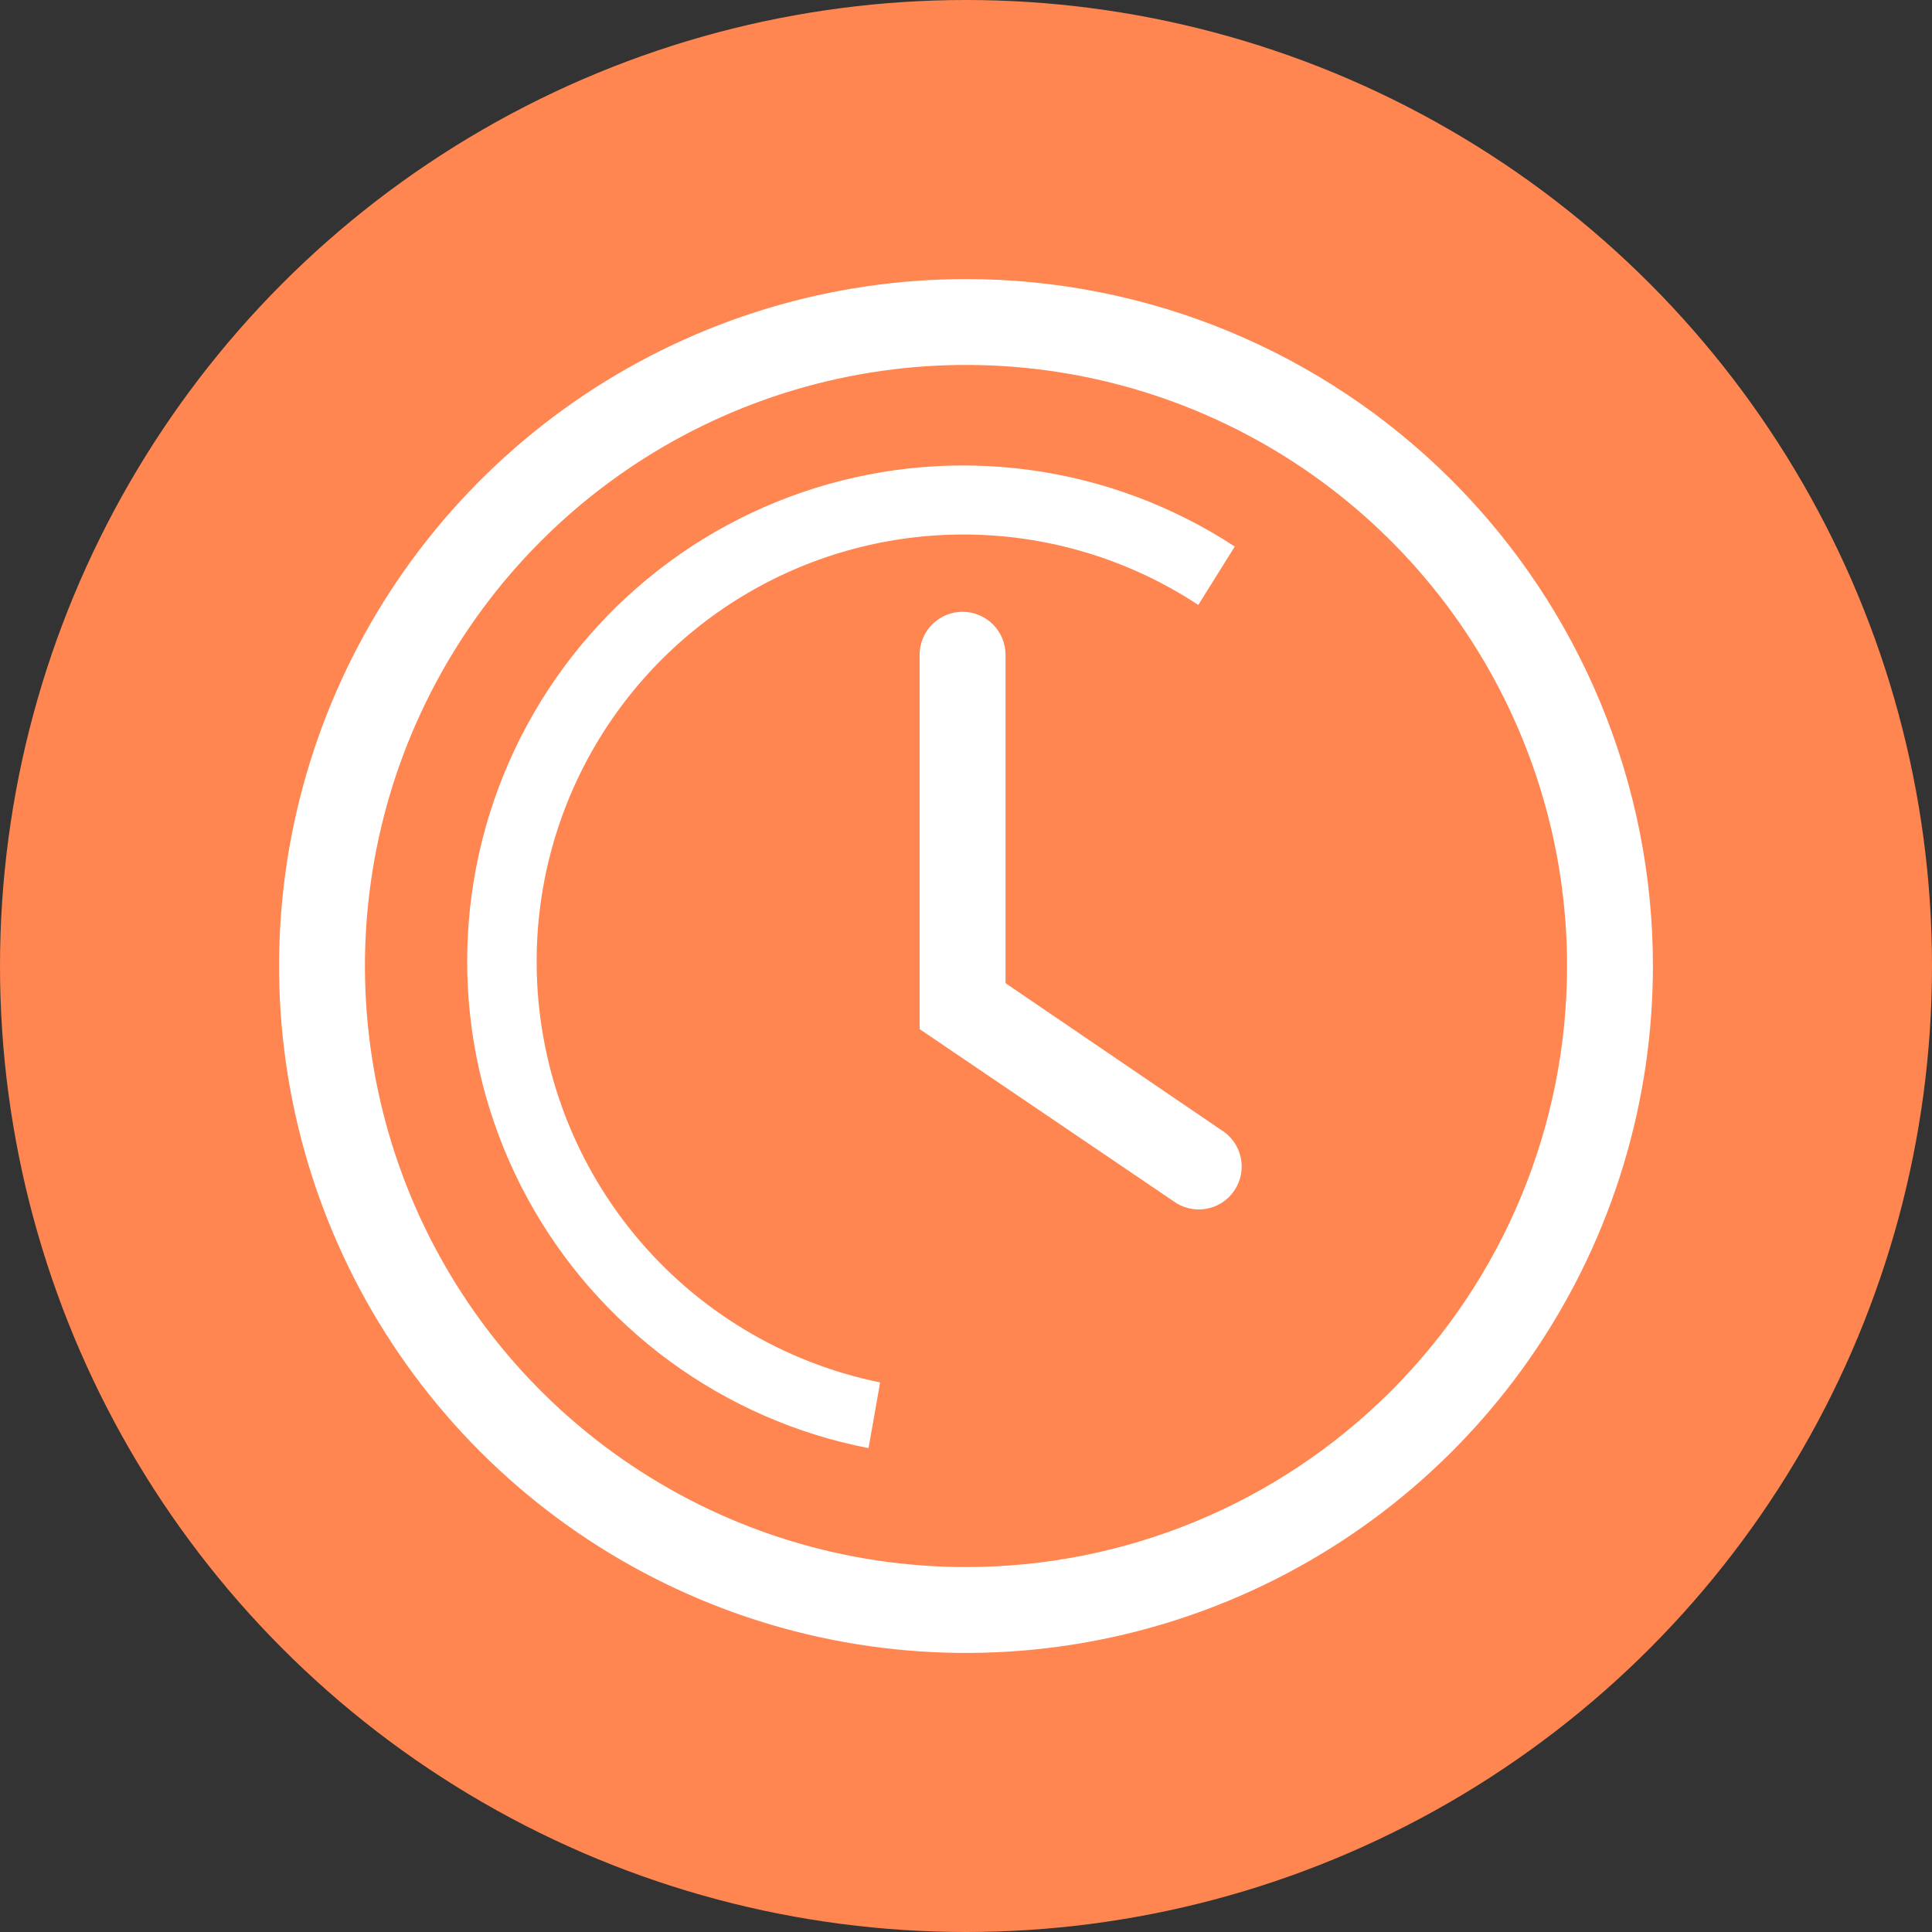 <svg width="80" height="80" viewBox="0 0 80 80" fill="none" xmlns="http://www.w3.org/2000/svg">
<rect x="0" y="0" width="80" height="80" fill="#333333" stroke="none"/>
<circle cx="40" cy="40" r="40" fill="#FF8651"/>
<path d="M40 11.556C34.374 11.556 28.875 13.224 24.197 16.349C19.519 19.475 15.874 23.917 13.721 29.115C11.568 34.312 11.005 40.032 12.102 45.549C13.2 51.067 15.909 56.135 19.887 60.113C23.865 64.091 28.933 66.8 34.451 67.898C39.968 68.996 45.688 68.432 50.885 66.279C56.083 64.126 60.525 60.481 63.651 55.803C66.776 51.125 68.444 45.626 68.444 40C68.444 32.456 65.448 25.221 60.113 19.887C54.779 14.553 47.544 11.556 40 11.556ZM40 64.889C35.077 64.889 30.265 63.429 26.172 60.694C22.079 57.96 18.889 54.073 17.006 49.525C15.122 44.977 14.629 39.972 15.589 35.145C16.55 30.317 18.92 25.882 22.401 22.401C25.882 18.92 30.316 16.55 35.144 15.589C39.972 14.629 44.977 15.122 49.525 17.006C54.072 18.89 57.959 22.08 60.694 26.173C63.429 30.266 64.889 35.078 64.889 40C64.889 46.601 62.267 52.932 57.599 57.599C52.931 62.267 46.601 64.889 40 64.889Z" fill="white"/>
<path d="M41.636 40.711V27.111C41.636 26.64 41.448 26.187 41.115 25.854C40.782 25.521 40.329 25.333 39.858 25.333C39.386 25.333 38.934 25.521 38.601 25.854C38.267 26.187 38.08 26.64 38.08 27.111V42.613L48.569 49.724C48.762 49.87 48.983 49.974 49.218 50.031C49.453 50.088 49.697 50.097 49.935 50.056C50.174 50.016 50.401 49.927 50.604 49.796C50.807 49.664 50.981 49.493 51.115 49.292C51.25 49.091 51.342 48.865 51.386 48.627C51.43 48.389 51.425 48.145 51.371 47.909C51.317 47.673 51.216 47.451 51.074 47.256C50.931 47.061 50.75 46.896 50.542 46.773L41.636 40.711Z" fill="white"/>
<path d="M22.222 39.893C22.206 36.695 23.058 33.553 24.687 30.8C26.317 28.049 28.662 25.79 31.474 24.267C34.286 22.743 37.459 22.011 40.654 22.149C43.849 22.287 46.947 23.289 49.618 25.049L51.129 22.631C48.592 20.97 45.719 19.89 42.716 19.471C39.713 19.052 36.655 19.303 33.76 20.207C30.866 21.11 28.207 22.643 25.976 24.696C23.744 26.749 21.995 29.271 20.854 32.08C19.713 34.889 19.208 37.917 19.376 40.944C19.544 43.972 20.38 46.925 21.825 49.59C23.269 52.256 25.287 54.569 27.731 56.363C30.176 58.157 32.988 59.387 35.964 59.964L36.444 57.244C32.441 56.427 28.841 54.256 26.251 51.096C23.66 47.935 22.238 43.979 22.222 39.893Z" fill="white"/>
</svg>
